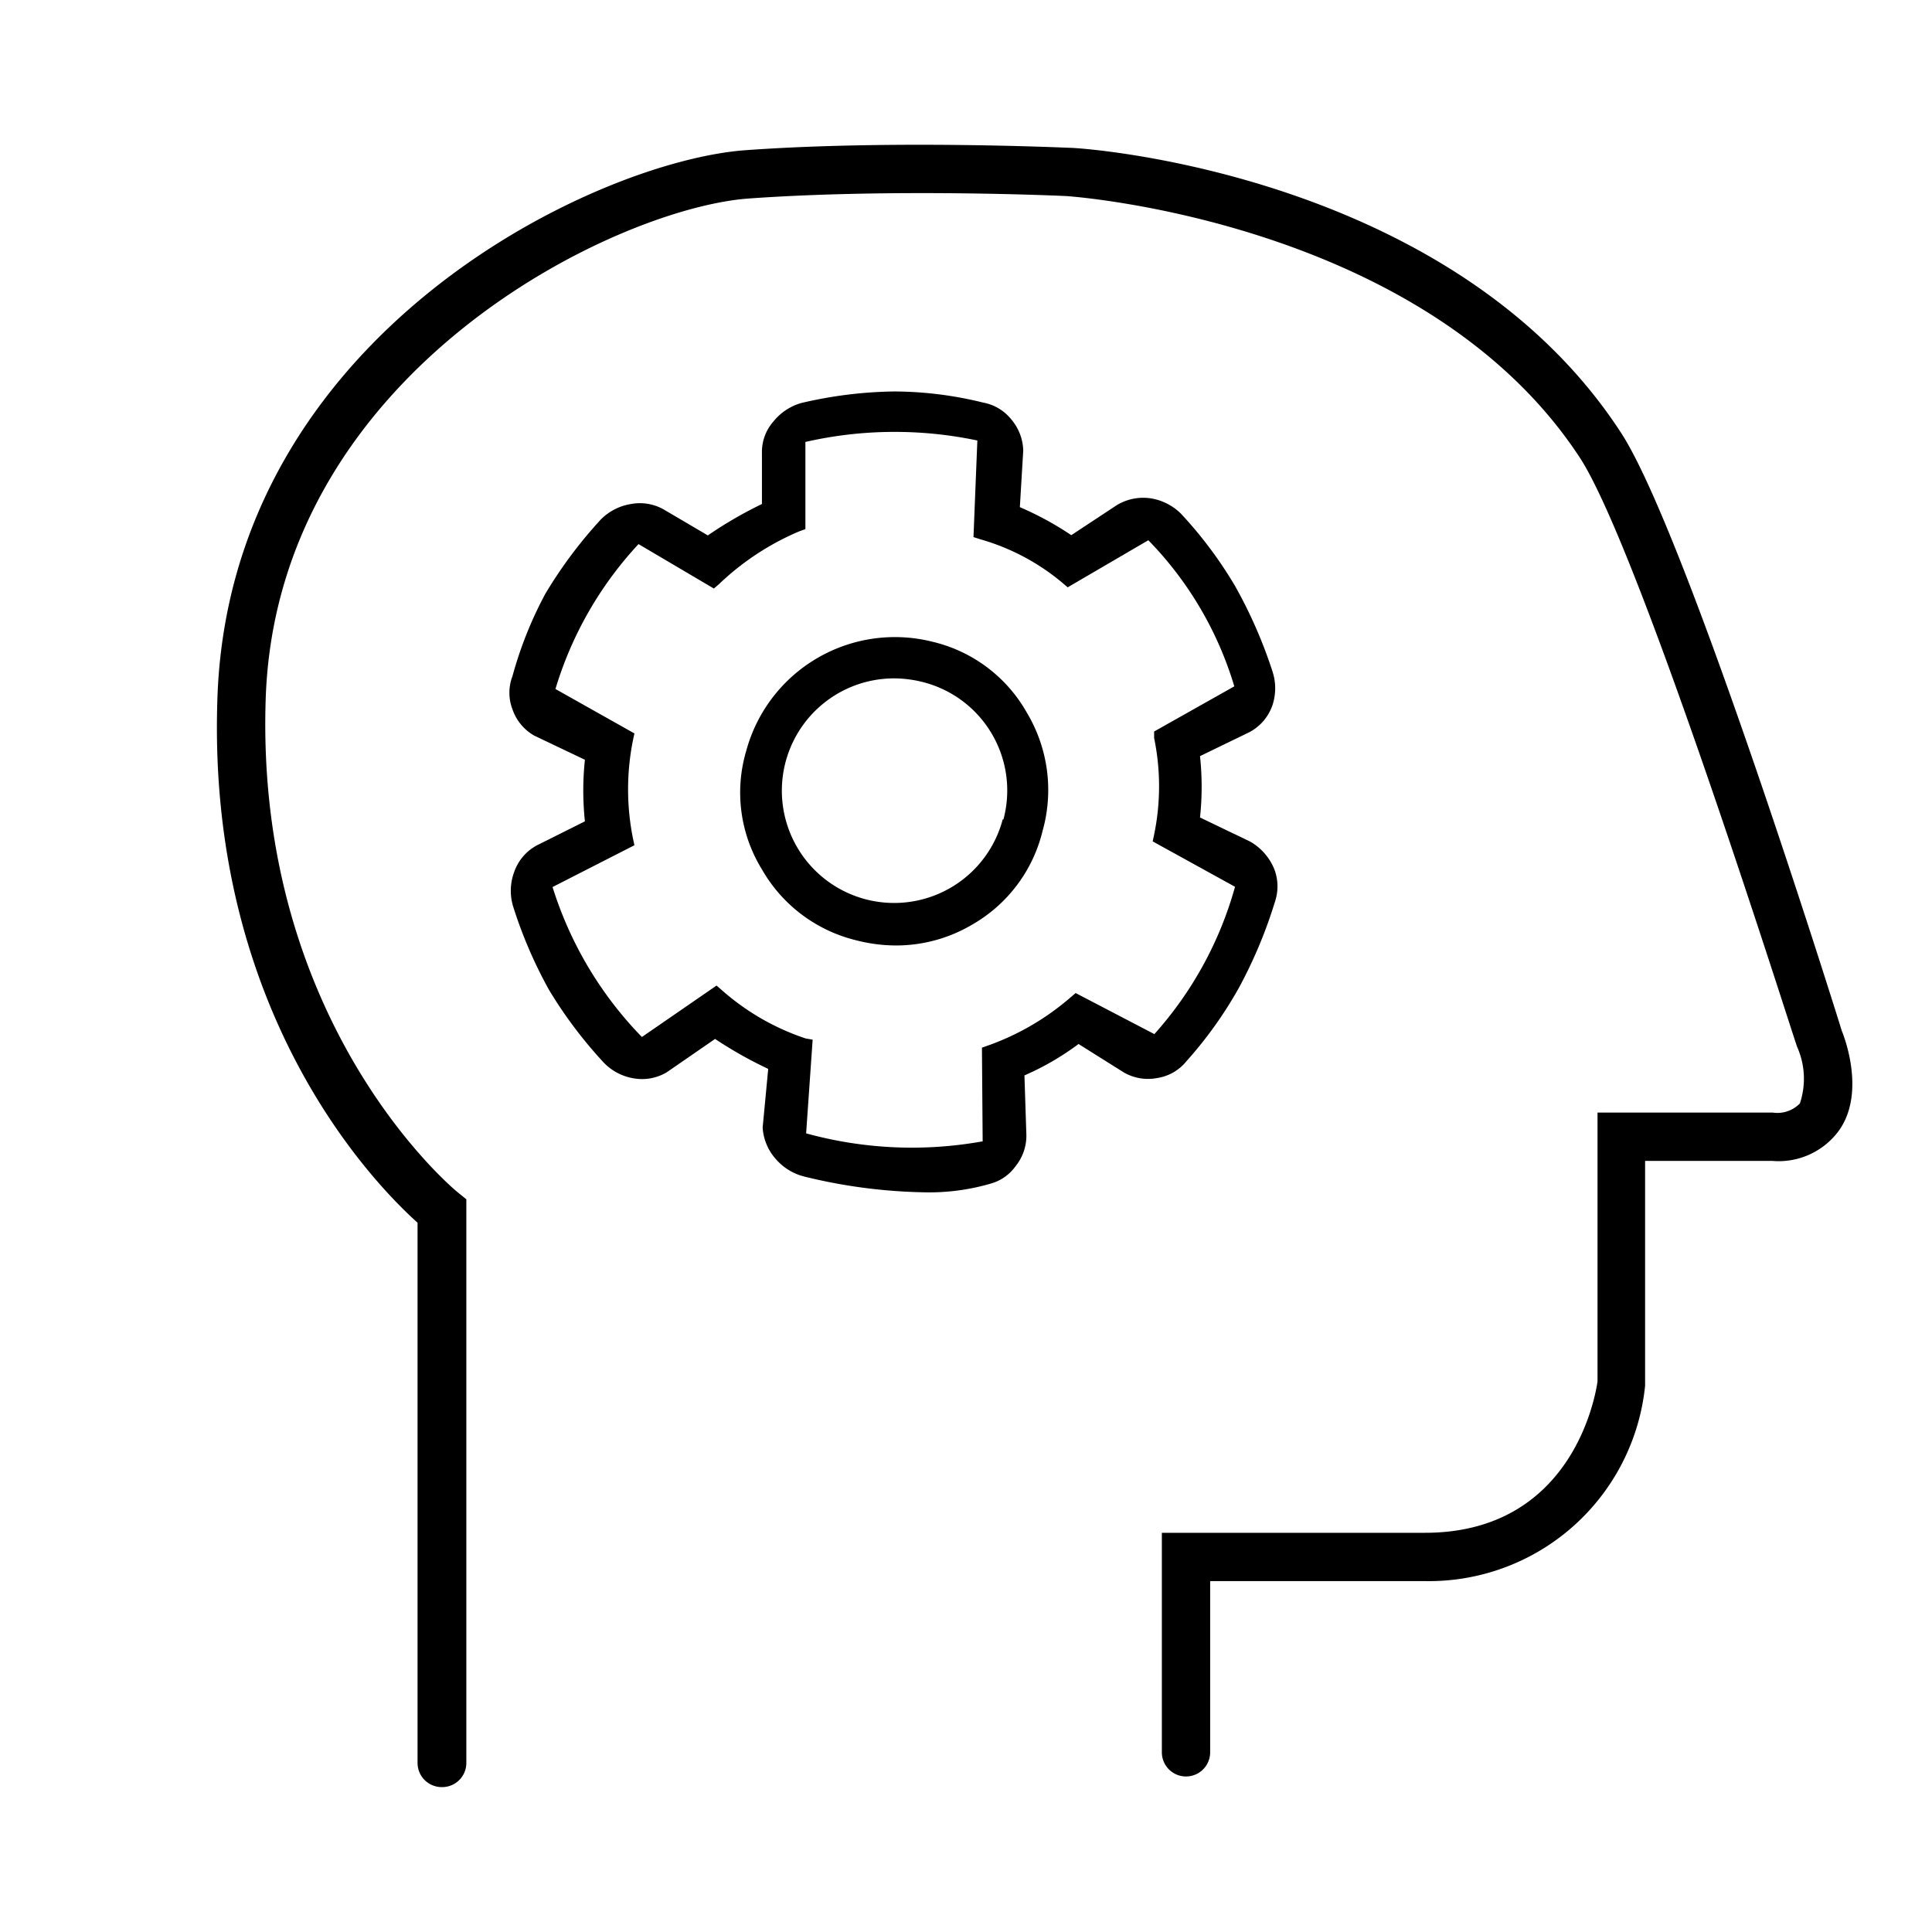 <svg id="outline" xmlns="http://www.w3.org/2000/svg" viewBox="0 0 80 80"><path d="M18.29,74a1,1,0,0,1-1-1V50.63C15.55,49.07,8.58,42,9,29,9.45,13.87,24.62,6.68,30.86,6.22c6.08-.44,13.35-.1,13.42-.1.66,0,15.89,1.09,22.85,11.81,2.7,4.16,8.88,23.93,9.14,24.77.08.19,1,2.53-.12,4.11a3.09,3.09,0,0,1-2.77,1.26H68.12v9.31A9,9,0,0,1,59,65.47H50.11v7.09a1,1,0,0,1-2,0V63.47H59c6.08,0,7.06-5.62,7.15-6.27V46.07h7.26a1.3,1.3,0,0,0,1.12-.38,3.23,3.23,0,0,0-.11-2.33C74.3,43.09,68,23,65.45,19,59.05,9.15,44.32,8.13,44.17,8.12S37,7.79,31,8.22C25.48,8.62,11.41,15.4,11,29c-.42,13.47,7.85,20.29,7.94,20.36l.37.3V73A1,1,0,0,1,18.29,74Z"/><path d="M52.77,36a2.33,2.33,0,0,0-1-1.15l-2.08-1a12,12,0,0,0,0-2.54l2.06-1a2,2,0,0,0,.94-1.11,2.23,2.23,0,0,0,0-1.4,19.5,19.5,0,0,0-1.54-3.52,17.27,17.27,0,0,0-2.24-3,2.29,2.29,0,0,0-1.23-.64,2.11,2.11,0,0,0-1.44.28l-1.88,1.24A13.08,13.08,0,0,0,42.23,21l.14-2.34a2.07,2.07,0,0,0-.5-1.3,1.94,1.94,0,0,0-1.16-.69,15.54,15.54,0,0,0-3.62-.46H37a17.7,17.7,0,0,0-3.83.48,2.29,2.29,0,0,0-1.15.77,1.91,1.91,0,0,0-.47,1.3l0,2.11a17.19,17.19,0,0,0-2.24,1.3l-1.82-1.07a2,2,0,0,0-1.36-.23,2.25,2.25,0,0,0-1.25.64,18.6,18.6,0,0,0-2.3,3.08A16.18,16.18,0,0,0,21.22,28a1.91,1.91,0,0,0,0,1.37,2,2,0,0,0,.9,1.09l2.1,1a12.08,12.08,0,0,0,0,2.55l-2,1a2,2,0,0,0-.93,1.1,2.24,2.24,0,0,0-.05,1.4A18.69,18.69,0,0,0,22.74,41,18.32,18.32,0,0,0,25,44a2.21,2.21,0,0,0,1.23.65,2,2,0,0,0,1.38-.25l2-1.38a17,17,0,0,0,2.2,1.24l-.23,2.43A2.15,2.15,0,0,0,32.13,48a2.29,2.29,0,0,0,1.18.72,22.28,22.28,0,0,0,4.91.65A9.1,9.1,0,0,0,41.06,49a1.89,1.89,0,0,0,1-.72A2,2,0,0,0,42.5,47l-.08-2.47a11.17,11.17,0,0,0,2.24-1.3l1.88,1.18a2,2,0,0,0,1.37.23,1.93,1.93,0,0,0,1.22-.7,16.94,16.94,0,0,0,2.15-3,19.38,19.38,0,0,0,1.51-3.59A2,2,0,0,0,52.77,36ZM40.69,47.26a16.5,16.5,0,0,1-7.31-.33l.27-3.88L33.36,43a10,10,0,0,1-3.47-2l-.22-.19-3.09,2.13a15.52,15.52,0,0,1-3.7-6.21L26.27,35l-.06-.28a10.33,10.33,0,0,1,0-4.07l.06-.28L23,28.53a15.23,15.23,0,0,1,3.44-6l3.12,1.84.21-.18A11,11,0,0,1,33.1,22l.25-.09,0-3.61a16.62,16.62,0,0,1,7.12-.06l-.16,4,.28.09A9.21,9.21,0,0,1,44,24.14l.21.18,3.34-1.95a14.67,14.67,0,0,1,3.56,6.05l-3.32,1.87,0,.27a9.88,9.88,0,0,1,0,4l-.06.28,3.41,1.88a15.26,15.26,0,0,1-3.34,6.1l-3.26-1.7-.2.17a10.67,10.67,0,0,1-3.42,2l-.26.09Z"/><path d="M42.52,29.51a6.09,6.09,0,0,0-3.88-2.93,6.38,6.38,0,0,0-7.74,4.51A6.07,6.07,0,0,0,31.55,36a6.17,6.17,0,0,0,3.88,2.93,6.67,6.67,0,0,0,1.7.22,6.19,6.19,0,0,0,3.12-.86,6.13,6.13,0,0,0,2.92-3.88h0A6.24,6.24,0,0,0,42.52,29.51Zm-1,4.42A4.65,4.65,0,1,1,37,28.09a4.91,4.91,0,0,1,1.24.16,4.63,4.63,0,0,1,3.31,5.68Z"/></svg>